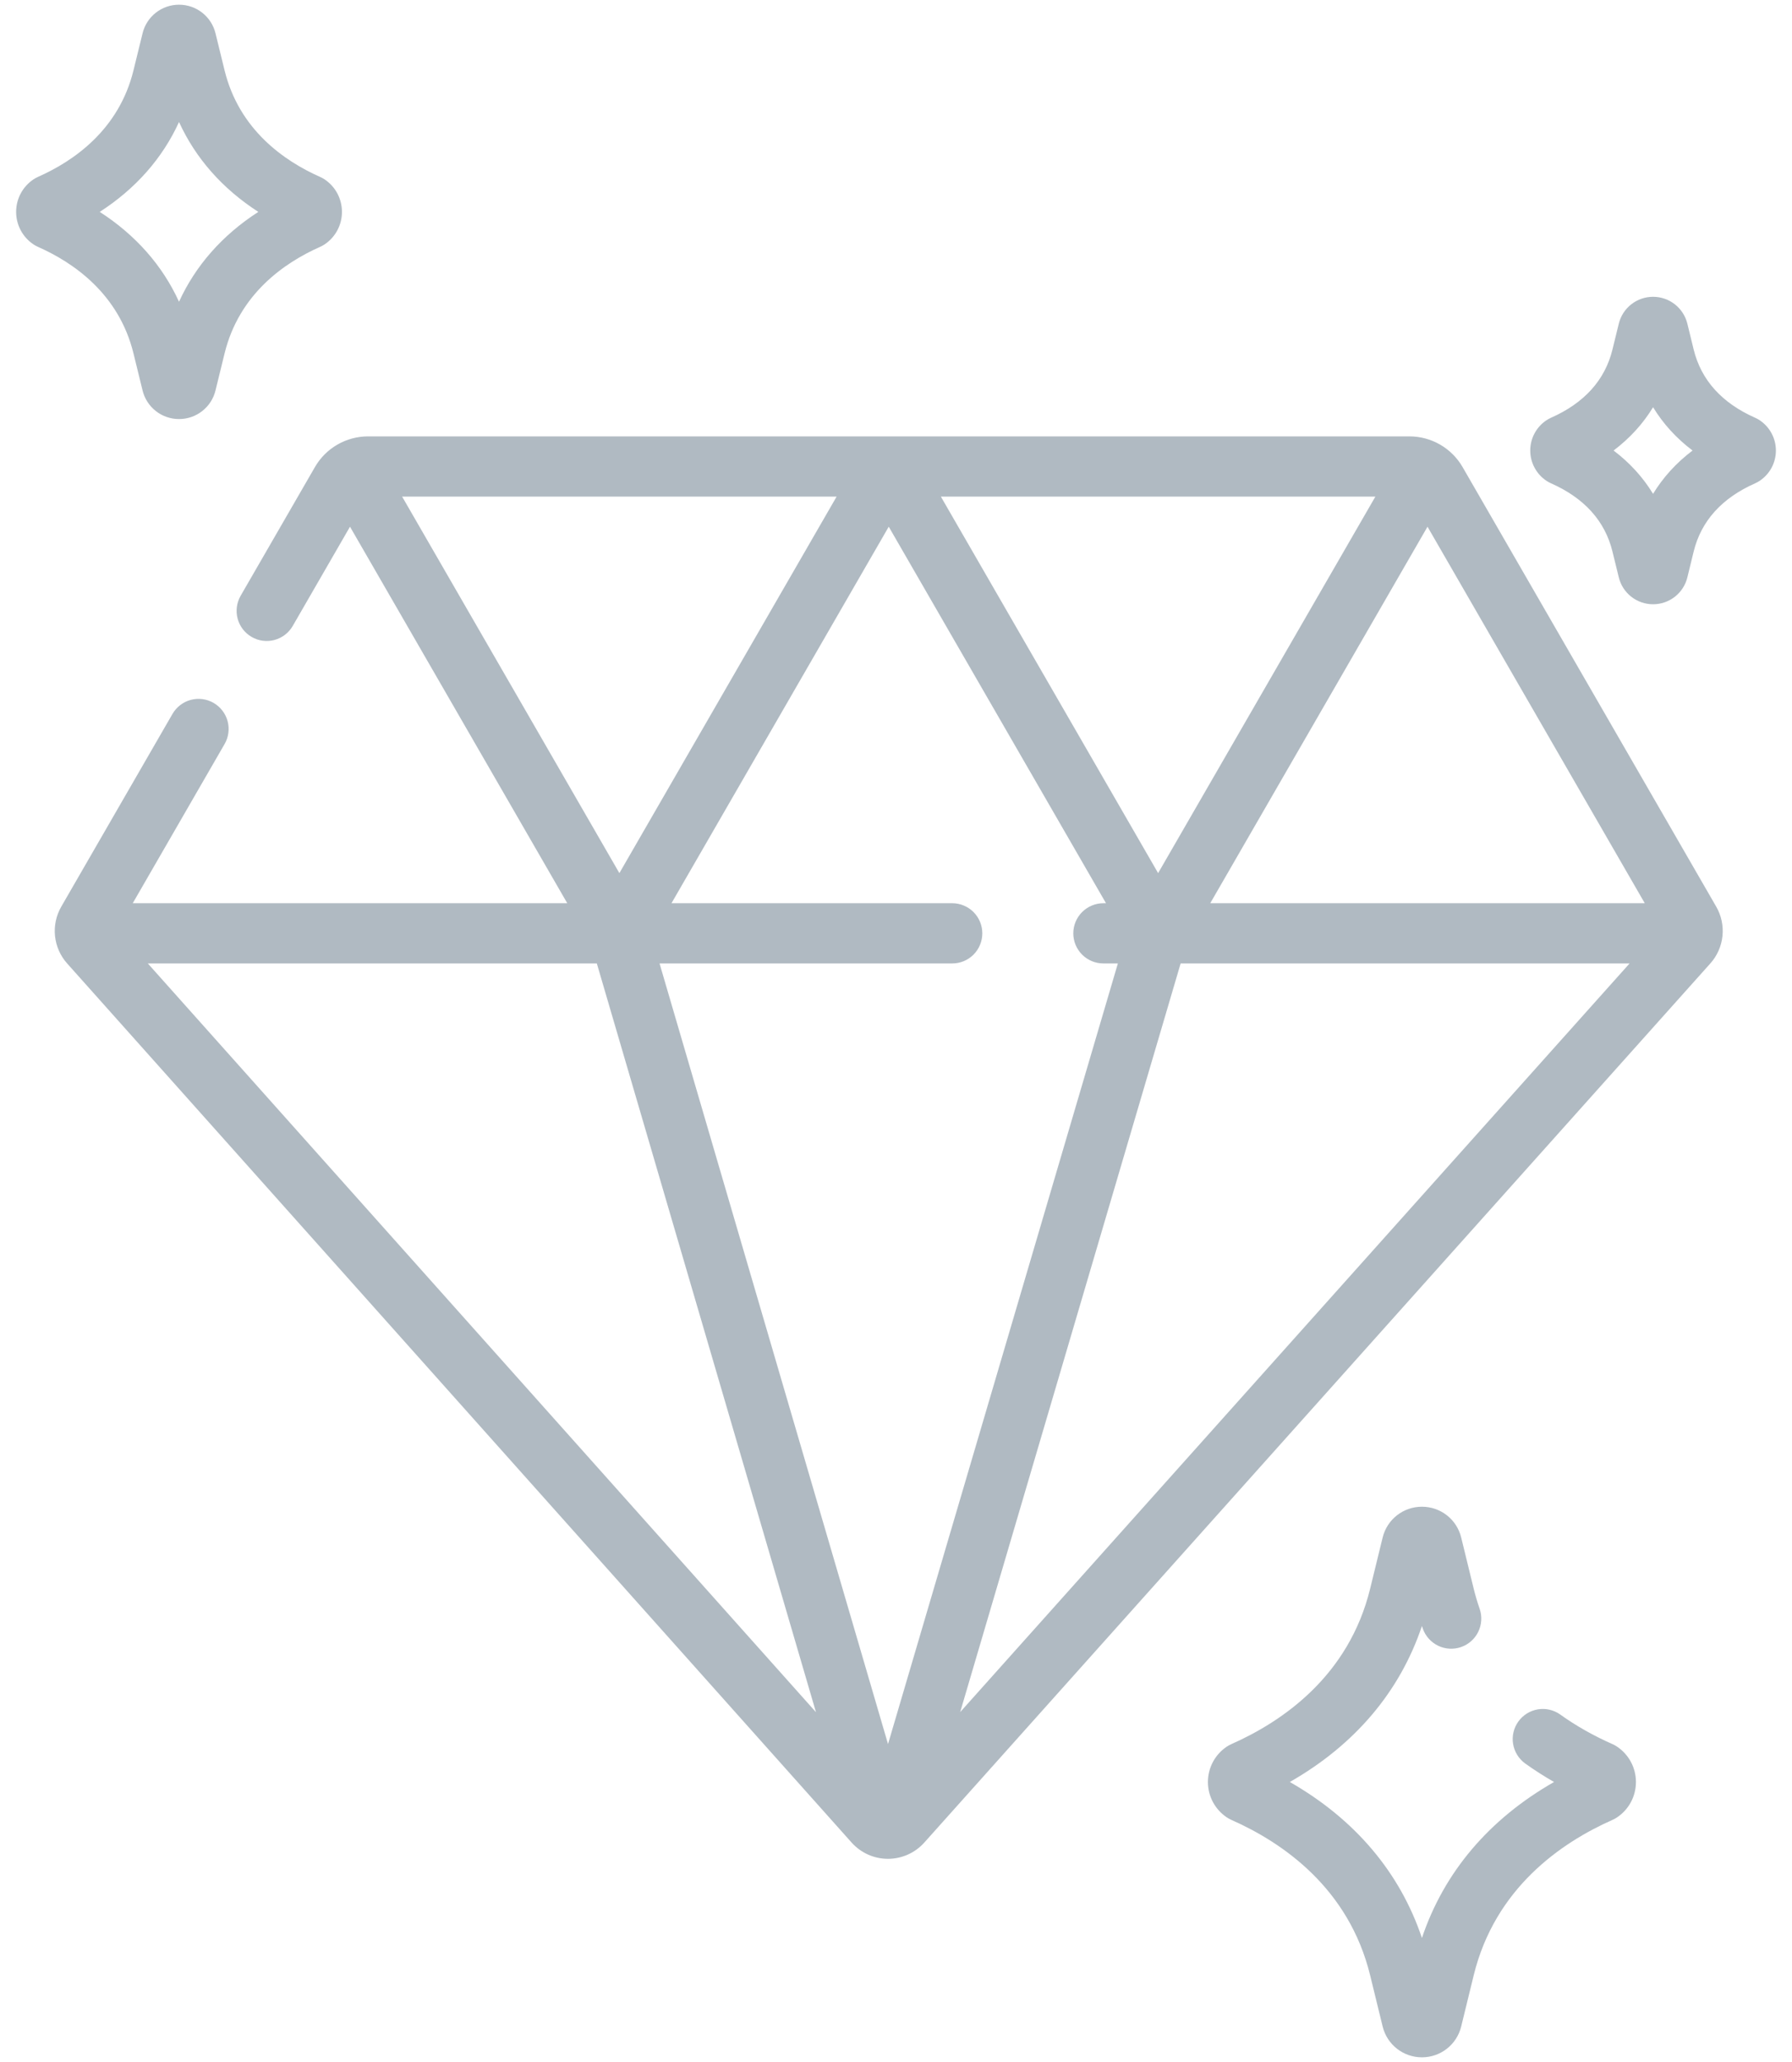 <svg width="80" height="92" viewBox="0 0 80 92" fill="none" xmlns="http://www.w3.org/2000/svg">
<path d="M65.292 20.836C65.051 20.421 64.706 20.077 64.291 19.837C63.876 19.598 63.406 19.471 62.926 19.47H16.426C15.947 19.471 15.476 19.598 15.061 19.837C14.646 20.077 14.301 20.421 14.061 20.836L10.742 26.583C10.654 26.736 10.597 26.905 10.574 27.08C10.551 27.255 10.563 27.432 10.608 27.603C10.654 27.773 10.733 27.933 10.84 28.073C10.948 28.213 11.082 28.33 11.234 28.418C11.387 28.507 11.556 28.564 11.731 28.587C11.905 28.61 12.083 28.598 12.254 28.553C12.424 28.507 12.584 28.428 12.724 28.321C12.864 28.213 12.981 28.079 13.069 27.927L15.625 23.5L25.324 40.299H5.926L10.027 33.196C10.115 33.044 10.172 32.875 10.195 32.7C10.218 32.525 10.207 32.347 10.161 32.177C10.115 32.007 10.037 31.847 9.929 31.707C9.822 31.567 9.688 31.45 9.535 31.361C9.382 31.273 9.214 31.216 9.039 31.193C8.864 31.17 8.686 31.181 8.516 31.227C8.345 31.273 8.185 31.351 8.046 31.459C7.906 31.566 7.788 31.7 7.7 31.853L2.737 40.449C2.507 40.846 2.409 41.305 2.456 41.761C2.503 42.216 2.693 42.646 2.998 42.987L38.017 82.208C38.221 82.436 38.471 82.619 38.751 82.745C39.03 82.87 39.333 82.935 39.639 82.935H39.641C40.259 82.935 40.85 82.671 41.263 82.21L76.352 42.988C76.659 42.647 76.849 42.217 76.896 41.761C76.943 41.305 76.845 40.845 76.615 40.449L65.292 20.836ZM42.51 40.299H29.977L39.676 23.5L49.375 40.299H49.259C48.902 40.299 48.561 40.441 48.309 40.693C48.057 40.945 47.915 41.286 47.915 41.643C47.915 41.999 48.057 42.341 48.309 42.593C48.561 42.844 48.902 42.986 49.259 42.986H49.905L39.644 77.815L29.444 42.986H42.51C42.867 42.986 43.208 42.845 43.46 42.593C43.712 42.341 43.853 41.999 43.853 41.643C43.853 41.466 43.819 41.292 43.751 41.129C43.684 40.966 43.585 40.818 43.46 40.693C43.335 40.568 43.187 40.469 43.024 40.402C42.861 40.334 42.687 40.299 42.51 40.299ZM51.702 38.956L42.003 22.157H61.401L51.702 38.956ZM52.707 42.986H72.749L42.865 76.389L52.707 42.986ZM73.427 40.299H54.029L63.728 23.5L73.427 40.299ZM17.952 22.157H37.349L27.651 38.956L17.952 22.157ZM26.644 42.986L36.428 76.394L6.599 42.986H26.644ZM72.187 77.928C72.123 77.885 72.056 77.848 71.985 77.817C71.132 77.44 70.346 76.994 69.648 76.493C69.358 76.289 69 76.208 68.651 76.267C68.302 76.326 67.99 76.521 67.783 76.809C67.577 77.096 67.492 77.454 67.548 77.804C67.604 78.153 67.796 78.467 68.081 78.676C68.499 78.975 68.931 79.252 69.377 79.507C66.476 81.162 64.464 83.534 63.479 86.466C62.493 83.534 60.481 81.163 57.581 79.507C60.482 77.852 62.493 75.48 63.479 72.548C63.492 72.589 63.506 72.629 63.52 72.669C63.639 73.003 63.886 73.276 64.205 73.429C64.525 73.582 64.892 73.603 65.227 73.486C65.562 73.37 65.837 73.126 65.993 72.807C66.148 72.488 66.171 72.121 66.058 71.786C65.954 71.489 65.865 71.187 65.79 70.882L65.232 68.6C65.034 67.79 64.313 67.225 63.479 67.225C62.645 67.225 61.923 67.79 61.725 68.601L61.167 70.882C60.215 74.77 57.272 76.799 54.972 77.817C54.901 77.848 54.834 77.885 54.77 77.928C54.24 78.281 53.925 78.871 53.925 79.508C53.925 80.144 54.241 80.734 54.77 81.087C54.834 81.13 54.901 81.167 54.972 81.198C57.272 82.216 60.215 84.246 61.167 88.133L61.725 90.415C61.923 91.225 62.645 91.791 63.479 91.791C64.313 91.791 65.034 91.225 65.232 90.415L65.79 88.133C66.742 84.246 69.685 82.216 71.986 81.198C72.056 81.167 72.123 81.13 72.187 81.087C72.717 80.735 73.033 80.144 73.033 79.508C73.033 78.871 72.716 78.281 72.187 77.928ZM78.558 18.751C78.494 18.708 78.426 18.671 78.356 18.64C76.867 17.981 75.944 16.956 75.61 15.594L75.329 14.444C75.245 14.101 75.049 13.796 74.771 13.578C74.493 13.36 74.151 13.242 73.798 13.242H73.797C73.444 13.242 73.102 13.36 72.824 13.578C72.546 13.796 72.35 14.101 72.267 14.444L71.985 15.594C71.652 16.956 70.728 17.981 69.239 18.64C69.169 18.671 69.101 18.708 69.037 18.751C68.815 18.899 68.632 19.099 68.506 19.335C68.38 19.571 68.314 19.834 68.315 20.101C68.315 20.369 68.38 20.632 68.507 20.867C68.633 21.103 68.815 21.304 69.038 21.452C69.102 21.494 69.169 21.532 69.239 21.563C70.728 22.221 71.652 23.246 71.985 24.608L72.267 25.758C72.35 26.101 72.546 26.406 72.824 26.624C73.102 26.842 73.445 26.96 73.797 26.96H73.798C74.151 26.96 74.494 26.842 74.772 26.624C75.049 26.407 75.246 26.102 75.329 25.759L75.61 24.608C75.944 23.246 76.868 22.221 78.356 21.563C78.426 21.532 78.494 21.495 78.558 21.452C78.78 21.304 78.963 21.103 79.089 20.868C79.215 20.632 79.281 20.369 79.281 20.102C79.281 19.834 79.215 19.571 79.089 19.335C78.963 19.1 78.78 18.899 78.558 18.751ZM73.797 22.034C73.349 21.296 72.758 20.648 72.035 20.101C72.759 19.554 73.349 18.906 73.798 18.169C74.246 18.906 74.837 19.554 75.56 20.101C74.837 20.648 74.246 21.296 73.797 22.034ZM5.96 15.772L6.364 17.419C6.453 17.784 6.661 18.108 6.957 18.34C7.252 18.572 7.617 18.698 7.993 18.697C8.368 18.698 8.733 18.572 9.028 18.34C9.324 18.109 9.533 17.784 9.621 17.419L10.025 15.772C10.676 13.111 12.702 11.717 14.287 11.016C14.358 10.985 14.425 10.947 14.489 10.905C14.728 10.746 14.924 10.53 15.06 10.277C15.195 10.024 15.266 9.741 15.266 9.454C15.266 9.167 15.195 8.884 15.06 8.63C14.924 8.377 14.728 8.161 14.489 8.002C14.425 7.96 14.358 7.923 14.287 7.892C12.702 7.19 10.676 5.796 10.025 3.136L9.621 1.488C9.533 1.123 9.324 0.799 9.028 0.567C8.733 0.335 8.368 0.209 7.992 0.21C7.617 0.209 7.252 0.335 6.957 0.567C6.661 0.799 6.452 1.123 6.364 1.488L5.96 3.135C5.309 5.796 3.283 7.19 1.698 7.891C1.628 7.922 1.56 7.96 1.496 8.002C1.01 8.327 0.72 8.869 0.72 9.454C0.72 10.038 1.01 10.581 1.496 10.905C1.56 10.947 1.628 10.985 1.698 11.016C3.283 11.717 5.309 13.111 5.96 15.772ZM7.992 5.444C8.733 7.065 9.929 8.419 11.532 9.454C9.929 10.488 8.733 11.843 7.992 13.463C7.252 11.843 6.056 10.488 4.453 9.454C6.056 8.419 7.252 7.064 7.992 5.444Z" fill="#B0BAC2"/>
</svg>
